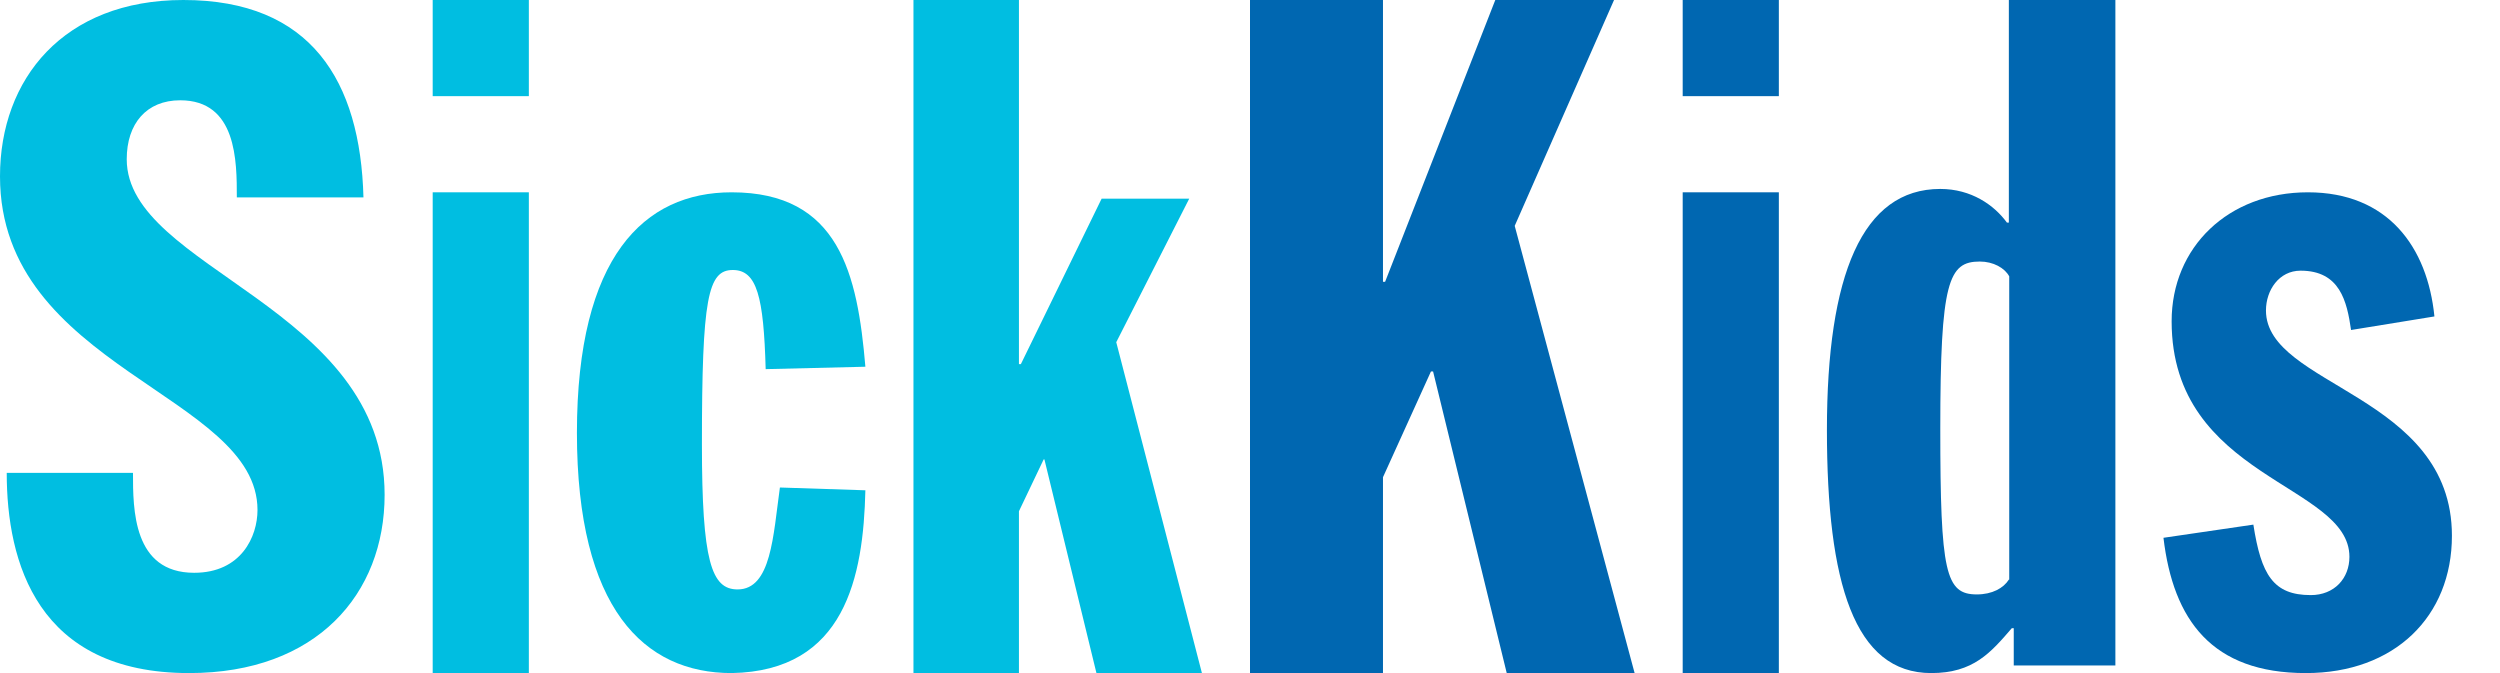 <?xml version="1.0" encoding="UTF-8"?>
<svg width="26px" height="7px" viewBox="0 0 26 7" version="1.1" xmlns="http://www.w3.org/2000/svg" xmlns:xlink="http://www.w3.org/1999/xlink">
    <title>the-hospital-for-sick-children-sickkids-vector-logo</title>
    <g id="Page-1" stroke="none" stroke-width="1" fill="none" fill-rule="evenodd">
        <g id="the-hospital-for-sick-children-sickkids-vector-logo" fill-rule="nonzero">
            <path d="M1.383,4.918 C1.383,5.296 1.383,5.957 2.019,5.957 C2.509,5.957 2.678,5.58 2.678,5.304 C2.678,4.103 0,3.827 0,1.834 C0,0.824 0.659,0 1.907,0 C3.234,0 3.748,0.84 3.78,2.053 L2.463,2.053 C2.463,1.676 2.463,1.043 1.874,1.043 C1.523,1.043 1.318,1.286 1.318,1.656 C1.318,2.8 4,3.186 4,5.146 C4,6.176 3.294,7 1.967,7 C0.388,7 0.07,5.848 0.07,4.918 L1.383,4.918 L1.383,4.918 Z" id="Path" fill="#00BEE1"></path>
            <rect id="Rectangle" fill="#00BEE1" x="4.5" y="0" width="1" height="1"></rect>
            <rect id="Rectangle" fill="#00BEE1" x="4.5" y="2" width="1" height="5"></rect>
            <path d="M7.963,3.839 C7.942,3.085 7.872,2.808 7.621,2.808 C7.362,2.808 7.3,3.098 7.3,4.622 C7.3,5.84 7.399,6.13 7.671,6.13 C8.021,6.13 8.041,5.571 8.111,5.07 L9,5.099 C8.979,5.998 8.79,6.979 7.609,7 C6.7,7 6,6.333 6,4.502 C6,2.667 6.7,2 7.609,2 C8.728,2 8.918,2.849 9,3.814 L7.963,3.839 Z" id="Path" fill="#00BEE1"></path>
            <polygon id="Path" fill="#00BEE1" points="9.5 0 10.597 0 10.597 3.787 10.617 3.787 11.457 2.066 12.368 2.066 11.609 3.559 12.5 7 11.403 7 10.862 4.778 10.854 4.778 10.597 5.317 10.597 7 9.5 7"></polygon>
            <polygon id="Path" fill="#0067B1" points="13 0 14.383 0 14.383 2.931 14.405 2.931 15.551 0 16.786 0 15.753 2.349 17 7 15.67 7 14.904 3.863 14.882 3.863 14.383 4.963 14.383 7 13 7"></polygon>
            <rect id="Rectangle" fill="#0067B1" x="17.5" y="0" width="1" height="1"></rect>
            <rect id="Rectangle" fill="#0067B1" x="17.5" y="2" width="1" height="5"></rect>
            <path d="M20.892,6.028 C20.837,6.116 20.719,6.182 20.559,6.182 C20.234,6.182 20.179,5.957 20.179,4.459 C20.179,2.924 20.265,2.72 20.59,2.72 C20.731,2.72 20.849,2.787 20.896,2.874 L20.896,6.028 L20.892,6.028 Z M20.892,0 L20.892,2.315 L20.872,2.315 C20.739,2.132 20.5,1.965 20.179,1.965 C19.368,1.965 19,2.858 19,4.472 C19,6.066 19.286,7 20.085,7 C20.523,7 20.704,6.787 20.923,6.533 L20.943,6.533 L20.943,6.921 L22,6.921 L22,0 L20.892,0 Z" id="Shape" fill="#0067B1"></path>
            <path d="M24.451,3.432 C24.408,3.134 24.336,2.815 23.926,2.815 C23.702,2.815 23.566,3.018 23.566,3.229 C23.566,4.02 25.5,4.099 25.5,5.572 C25.5,6.412 24.903,7 23.981,7 C23.004,7 22.602,6.45 22.5,5.593 L23.435,5.456 C23.516,5.978 23.642,6.189 24.032,6.189 C24.277,6.189 24.434,6.015 24.434,5.791 C24.434,5.03 22.585,4.98 22.585,3.341 C22.585,2.571 23.173,2 24.002,2 C24.836,2 25.246,2.571 25.318,3.291 L24.451,3.432 Z" id="Path" fill="#0067B1"></path>
        </g>
    </g>
</svg>